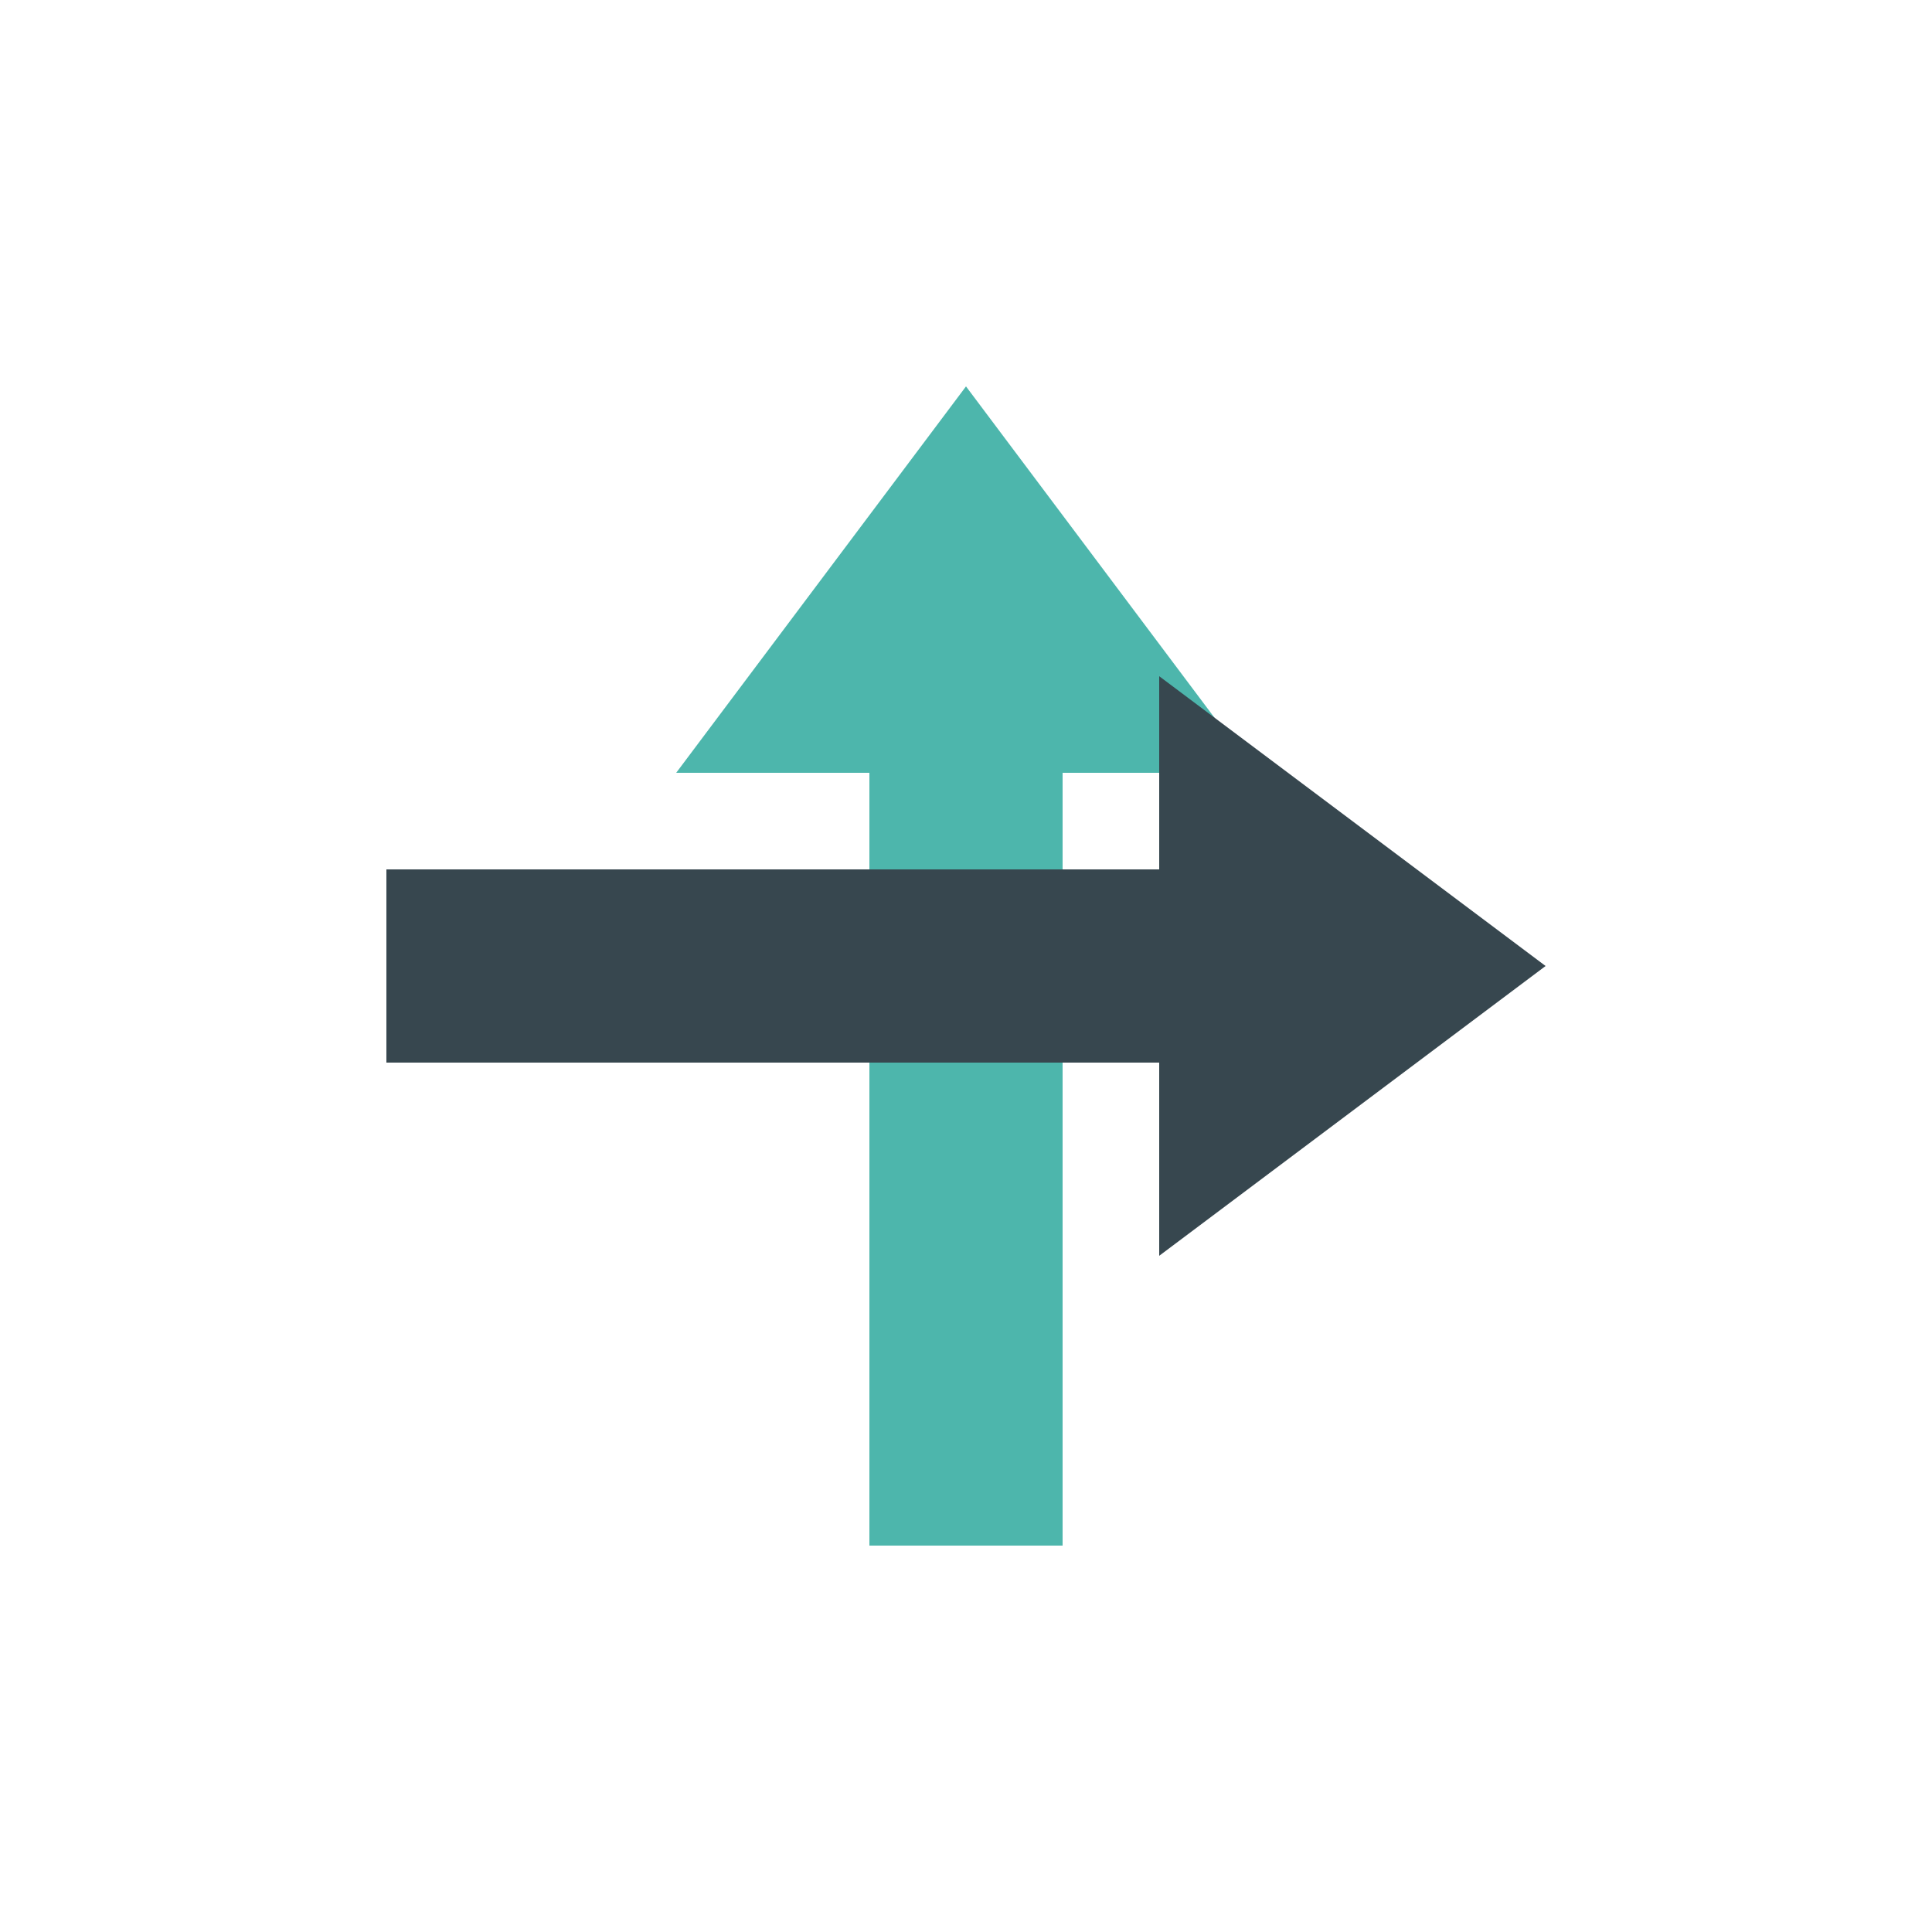 <svg xmlns="http://www.w3.org/2000/svg" width="100" height="100" viewBox="0 0 100 100">
    <!-- I as up arrow -->
    <polygon points="45,80 55,80 55,40 65,40 50,20 35,40 45,40" fill="#4DB6AC"/>
    <!-- D as right arrow -->
    <polygon points="20,35 20,55 60,55 60,65 80,50 60,35 60,45 20,45" fill="#37474F"/>
</svg>
